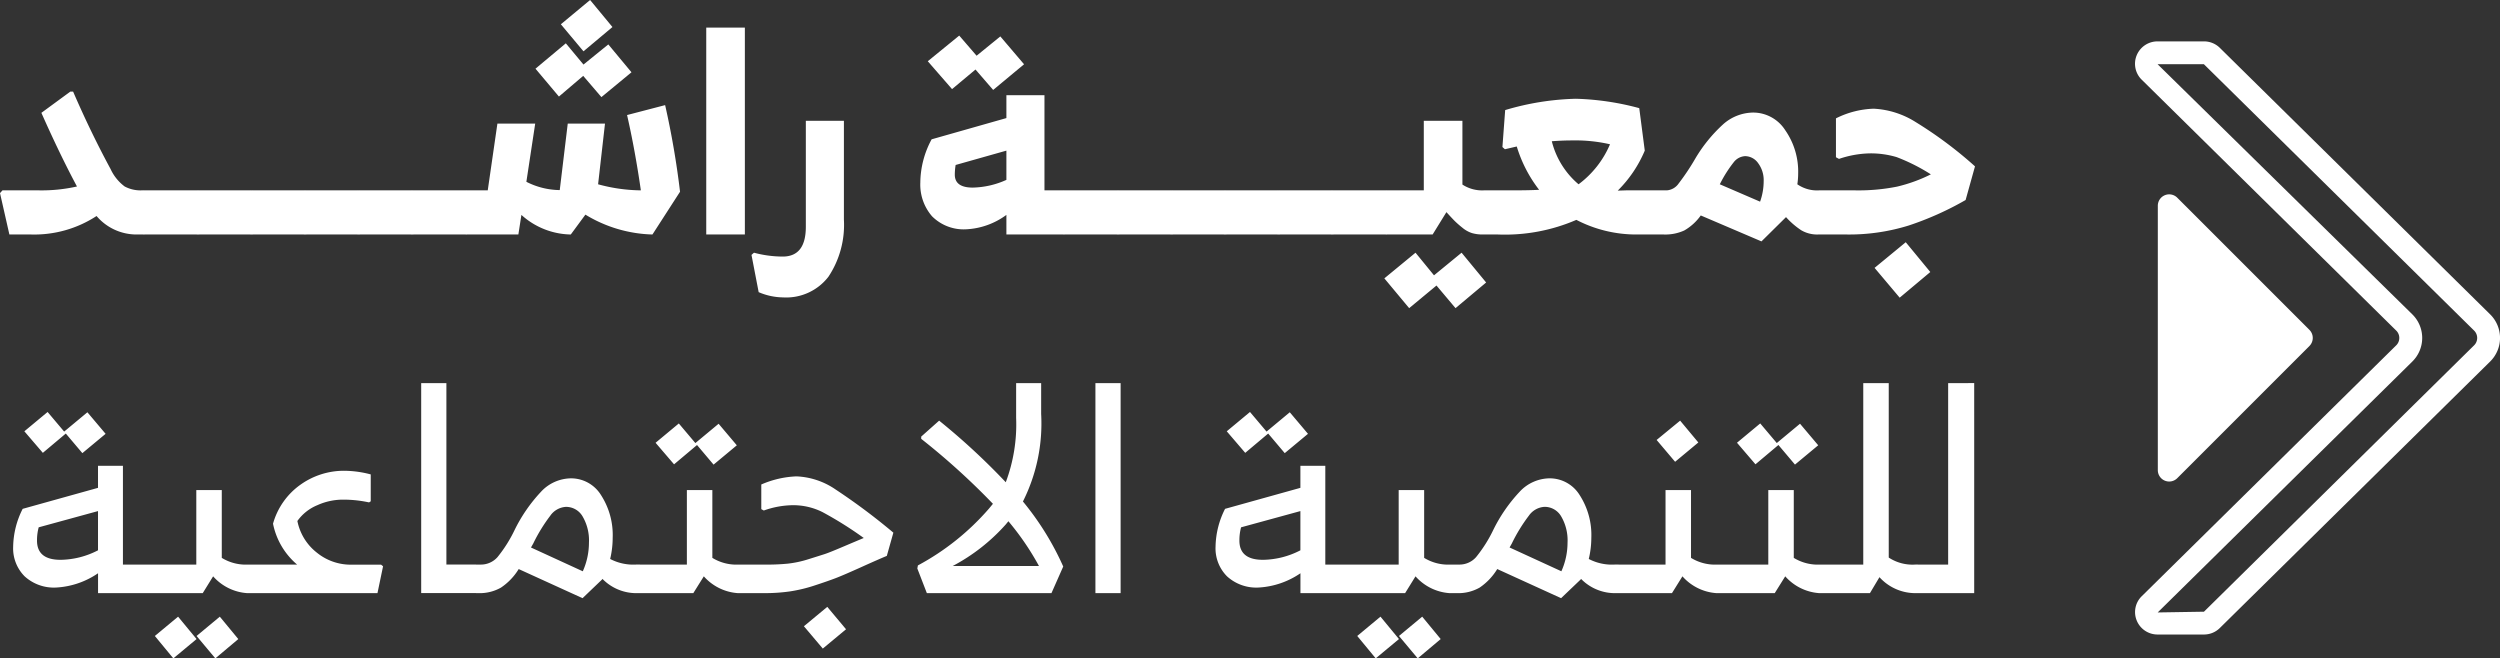 <svg xmlns="http://www.w3.org/2000/svg" width="181.241" height="47.73" viewBox="0 0 181.241 47.73">
  <rect x="0" y="0" width="181.241" height="47.73" fill="#333333" stroke="none"/>
  <g id="Group_2" data-name="Group 2" transform="translate(-1047.22 -291)">
    <path id="Path_3" data-name="Path 3" d="M-133.1-2.98V-.2l-.2.2h-.58a3.8,3.8,0,0,1-2.9-1.34A8.255,8.255,0,0,1-141.52,0h-1.58l-.68-3,.18-.2h2.62a11.677,11.677,0,0,0,2.78-.28q-1.24-2.32-2.58-5.34l2.1-1.54h.2q1.28,2.96,2.72,5.62a3.282,3.282,0,0,0,1.02,1.26,2.439,2.439,0,0,0,1.24.28h.2Zm-.2-.22h3.88a.354.354,0,0,1,.4.4V-.4a.354.354,0,0,1-.4.4h-3.88a.354.354,0,0,1-.4-.4V-2.8A.354.354,0,0,1-133.3-3.2Zm3.88,0h3.88a.354.354,0,0,1,.4.4V-.4a.354.354,0,0,1-.4.4h-3.88a.354.354,0,0,1-.4-.4V-2.8A.354.354,0,0,1-129.42-3.2Zm3.88,0h3.88a.354.354,0,0,1,.4.4V-.4a.354.354,0,0,1-.4.4h-3.88a.354.354,0,0,1-.4-.4V-2.8A.354.354,0,0,1-125.54-3.2Zm3.88,0h3.88a.354.354,0,0,1,.4.4V-.4a.354.354,0,0,1-.4.4h-3.88a.354.354,0,0,1-.4-.4V-2.8A.354.354,0,0,1-121.66-3.2Zm3.88,0h3.88a.354.354,0,0,1,.4.4V-.4a.354.354,0,0,1-.4.4h-3.88a.354.354,0,0,1-.4-.4V-2.8A.354.354,0,0,1-117.78-3.2Zm3.88,0h3.88a.354.354,0,0,1,.4.4V-.4a.354.354,0,0,1-.4.4h-3.88a.354.354,0,0,1-.4-.4V-2.8A.354.354,0,0,1-113.9-3.2Zm12.42-10.08-1.64-1.96L-101-17l1.62,1.96ZM-103.26-10l-1.7-2.02,2.2-1.84,1.28,1.54,1.8-1.46L-98-11.76l-2.18,1.8-1.32-1.54Zm8.78,6.9-2,3.1a9.8,9.8,0,0,1-4.86-1.44L-102.4,0a5.46,5.46,0,0,1-3.58-1.42L-106.2,0h-3.82l-.2-.2V-3l.2-.2h1.6l.7-4.84h2.74l-.64,4.22a5.44,5.44,0,0,0,2.42.6l.58-4.82h2.7l-.5,4.4a12.086,12.086,0,0,0,3.1.44q-.42-2.92-1-5.46l2.76-.72A61.5,61.5,0,0,1-94.48-3.1Zm4.7,3.1h-2.8V-15h2.8Zm7.18-8.24v7.16a6.786,6.786,0,0,1-1.12,4.14,3.86,3.86,0,0,1-3.3,1.5,4.608,4.608,0,0,1-1.76-.38l-.52-2.7.18-.16a8.124,8.124,0,0,0,2.08.28q1.68,0,1.68-2.16V-8.24Zm7.84-2.3-1.76-2.02,2.28-1.86,1.26,1.46,1.72-1.4,1.72,2.02-2.24,1.86-1.28-1.48ZM-66.4-2.9V-.3l-.2.3h-4.22V-1.42A5.347,5.347,0,0,1-73.68-.38a3.239,3.239,0,0,1-2.53-.94,3.5,3.5,0,0,1-.85-2.44,6.69,6.69,0,0,1,.82-3.14l5.42-1.54V-10.1h2.76v6.9h1.46Zm-6.86-.5a6.189,6.189,0,0,0,2.44-.56V-6.08L-74.5-5.04a4.513,4.513,0,0,0-.06.7Q-74.56-3.4-73.26-3.4Zm6.66.2h3.88a.354.354,0,0,1,.4.4V-.4a.354.354,0,0,1-.4.4H-66.6A.354.354,0,0,1-67-.4V-2.8A.354.354,0,0,1-66.6-3.2Zm3.88,0h3.88a.354.354,0,0,1,.4.4V-.4a.354.354,0,0,1-.4.4h-3.88a.354.354,0,0,1-.4-.4V-2.8A.354.354,0,0,1-62.72-3.2Zm3.88,0h3.88a.354.354,0,0,1,.4.4V-.4a.354.354,0,0,1-.4.4h-3.88a.354.354,0,0,1-.4-.4V-2.8A.354.354,0,0,1-58.84-3.2Zm3.88,0h3.88a.354.354,0,0,1,.4.4V-.4a.354.354,0,0,1-.4.4h-3.88a.354.354,0,0,1-.4-.4V-2.8A.354.354,0,0,1-54.96-3.2Zm3.88,0h3.88a.354.354,0,0,1,.4.4V-.4a.354.354,0,0,1-.4.4h-3.88a.354.354,0,0,1-.4-.4V-2.8A.354.354,0,0,1-51.08-3.2Zm3.88,0h3.88a.354.354,0,0,1,.4.4V-.4a.354.354,0,0,1-.4.4H-47.2a.354.354,0,0,1-.4-.4V-2.8A.354.354,0,0,1-47.2-3.2Zm11.32.22V-.2l-.2.2h-.2a2.769,2.769,0,0,1-.78-.1,2.065,2.065,0,0,1-.7-.39,7.188,7.188,0,0,1-.55-.48q-.19-.19-.61-.65l-1,1.62h-3.4l-.4-.4V-2.92l.4-.28h2.76V-8.24h2.8v4.62a2.607,2.607,0,0,0,1.56.42h.12Zm-1.94,4.3,1.78,2.16-2.22,1.86L-39.64,3.7l-1.98,1.64-1.8-2.16,2.26-1.86,1.34,1.64Zm14.78-4.16V-.32l-.2.32H-25.1a9.4,9.4,0,0,1-4.4-1.06A13.044,13.044,0,0,1-35.18,0h-.9l-.2-.28V-2.84l.2-.36h1.9q1.3,0,1.98-.04a9.727,9.727,0,0,1-1.62-3.14l-.86.2-.18-.16.2-2.68a19.445,19.445,0,0,1,5.12-.82,19.535,19.535,0,0,1,4.6.68l.4,3.08a8.983,8.983,0,0,1-1.96,2.9l.62-.02h2.64Zm-4.02-3.7a11.175,11.175,0,0,0-2.68-.28q-.78,0-1.54.06a5.975,5.975,0,0,0,1.94,3.12A7.039,7.039,0,0,0-27.06-6.54Zm15.48,3.56V-.2l-.2.2h-.2A2.272,2.272,0,0,1-13.2-.31a5.694,5.694,0,0,1-1.1-.95L-16.08.5l-4.4-1.88a3.743,3.743,0,0,1-1.2,1.09A3.306,3.306,0,0,1-23.16,0h-.08l-.2-.26V-2.8l.2-.4h.3a1.138,1.138,0,0,0,.85-.49A16.562,16.562,0,0,0-20.88-5.5a10.783,10.783,0,0,1,1.99-2.46,3.318,3.318,0,0,1,2.23-.88,2.765,2.765,0,0,1,2.31,1.29,5.243,5.243,0,0,1,.93,3.15,5.131,5.131,0,0,1-.06.76,2.5,2.5,0,0,0,1.58.44h.12Zm-5.68-2.7a1.115,1.115,0,0,0-.83.44,9.1,9.1,0,0,0-1.01,1.6l2.92,1.26a4.44,4.44,0,0,0,.26-1.48,2.059,2.059,0,0,0-.4-1.31A1.172,1.172,0,0,0-17.26-5.68Zm9.32-3.44a6.291,6.291,0,0,1,3.04.97A29.527,29.527,0,0,1-.6-4.94L-1.28-2.5A22.436,22.436,0,0,1-5.41-.65,14.547,14.547,0,0,1-9.9,0h-1.88l-.38-.38V-2.8l.38-.4h2.46a14.291,14.291,0,0,0,3.07-.27A11.16,11.16,0,0,0-3.8-4.36,13.626,13.626,0,0,0-6.28-5.61a6.568,6.568,0,0,0-2-.27,7.377,7.377,0,0,0-2.18.4l-.22-.12V-8.42A6.555,6.555,0,0,1-7.94-9.12ZM-5.62.56l1.78,2.16L-6.06,4.58-7.88,2.42Z" transform="translate(1191 308)" fill="#fff"/>
    <path id="Path_4" data-name="Path 4" d="M-141.674-10.17l-1.34-1.563,1.685-1.4,1.2,1.421,1.685-1.4,1.32,1.563-1.685,1.4-1.2-1.421Zm7.937,8.364V-.264l-.2.264h-3.735V-1.441A5.937,5.937,0,0,1-140.7-.406a3.145,3.145,0,0,1-2.294-.812,2.87,2.87,0,0,1-.832-2.152,6.263,6.263,0,0,1,.69-2.741l5.461-1.522v-1.6h1.807v7.166h1.928Zm-6.658-.609a6.05,6.05,0,0,0,2.72-.69V-5.948l-4.3,1.177a3.613,3.613,0,0,0-.122.954Q-142.1-2.416-140.395-2.416Zm14.108.568V-.2l-.2.2h-.386a3.626,3.626,0,0,1-2.456-1.218L-130.082,0h-3.857l-.284-.284V-1.847l.284-.223h3.39v-5.4h1.847v4.913a3.322,3.322,0,0,0,1.908.487h.3Zm-5.582,3.553,1.34,1.624-1.685,1.4-1.34-1.624Zm3.025,0,1.34,1.624-1.665,1.4-1.36-1.624Zm11.835-3.654L-117.415,0h-9.074l-.2-.223V-1.847l.2-.223h3.248a5.236,5.236,0,0,1-1.746-2.964,5.174,5.174,0,0,1,2.01-2.842,5.425,5.425,0,0,1,3.146-.995,7.669,7.669,0,0,1,1.928.264v1.949l-.122.081a8.72,8.72,0,0,0-1.969-.2,4.5,4.5,0,0,0-1.776.4,3.328,3.328,0,0,0-1.451,1.147,3.859,3.859,0,0,0,1.411,2.294,3.884,3.884,0,0,0,2.466.873h2.192Zm6.943.122v1.6l-.2.223h-3.979V-15.225h1.827V-2.071h2.152Zm11.9-.02V-.2l-.2.2h-.386a3.433,3.433,0,0,1-2.355-1.035l-.02.041-1.421,1.36-4.628-2.111A4.34,4.34,0,0,1-108.463-.4a3.115,3.115,0,0,1-1.644.4h-.162l-.2-.3V-1.725l.2-.345h.325a1.606,1.606,0,0,0,1.228-.538,9.9,9.9,0,0,0,1.248-1.979,11.333,11.333,0,0,1,1.908-2.761,3.008,3.008,0,0,1,2.172-.974,2.552,2.552,0,0,1,2.182,1.218A5.34,5.34,0,0,1-100.363-4a6.591,6.591,0,0,1-.183,1.523,3.609,3.609,0,0,0,1.868.406h.3Zm-8.12-1.462,3.756,1.725a5.1,5.1,0,0,0,.447-2.071,3.44,3.44,0,0,0-.457-1.9,1.386,1.386,0,0,0-1.208-.7,1.488,1.488,0,0,0-1.137.639,11.868,11.868,0,0,0-1.238,2.02Zm10.373-6.029-1.34-1.563,1.685-1.4,1.2,1.421,1.685-1.4,1.32,1.563-1.685,1.4-1.2-1.421Zm5.2,7.491V-.2l-.2.2h-.386a3.626,3.626,0,0,1-2.456-1.218L-94.517,0h-3.857l-.284-.284V-1.847l.284-.223h3.39v-5.4h1.847v4.913a3.322,3.322,0,0,0,1.908.487h.3Zm3.695-6.618a5.4,5.4,0,0,1,2.822.954,45.123,45.123,0,0,1,4.182,3.126L-80.489-2.7q-.589.244-1.847.812t-1.837.792q-.579.223-1.543.538a10.816,10.816,0,0,1-1.817.436A12.781,12.781,0,0,1-89.34,0h-1.583l-.284-.284v-1.5l.284-.284H-89.2a15.173,15.173,0,0,0,1.543-.071,7.726,7.726,0,0,0,1.5-.325q.812-.254,1.157-.365t1.441-.579q1.1-.467,1.4-.589a26.842,26.842,0,0,0-2.994-1.878,4.721,4.721,0,0,0-2.121-.5,6.4,6.4,0,0,0-2.132.386l-.183-.1V-7.876A7.007,7.007,0,0,1-87.026-8.465Zm2.213,9.46,1.36,1.624-1.685,1.4L-86.5,2.4Zm14.19-7.633A20.51,20.51,0,0,1-67.7-1.929L-68.553,0h-9.034l-.69-1.786.041-.223A18.169,18.169,0,0,0-73.08-6.131l.284-.345a50.962,50.962,0,0,0-5.2-4.71v-.162l1.3-1.157a48.891,48.891,0,0,1,4.831,4.466,11.922,11.922,0,0,0,.751-4.669v-2.517H-69.3v2.233A12.594,12.594,0,0,1-70.624-6.638Zm-1.056,1.421-.183.223a13.73,13.73,0,0,1-3.857,3.025h6.252A19.528,19.528,0,0,0-71.679-5.217ZM-63.539,0h-1.827V-15.225h1.827Zm9.034-10.17-1.34-1.563,1.685-1.4,1.2,1.421,1.685-1.4,1.319,1.563-1.685,1.4-1.2-1.421Zm7.937,8.364V-.264l-.2.264h-3.735V-1.441A5.937,5.937,0,0,1-53.531-.406a3.145,3.145,0,0,1-2.294-.812,2.87,2.87,0,0,1-.832-2.152,6.263,6.263,0,0,1,.69-2.741l5.461-1.522v-1.6H-48.7v7.166h1.929Zm-6.658-.609a6.05,6.05,0,0,0,2.72-.69V-5.948l-4.3,1.177a3.613,3.613,0,0,0-.122.954Q-54.932-2.416-53.227-2.416Zm14.108.568V-.2l-.2.2h-.386a3.626,3.626,0,0,1-2.456-1.218L-42.914,0h-3.857l-.284-.284V-1.847l.284-.223h3.39v-5.4h1.847v4.913a3.322,3.322,0,0,0,1.908.487h.3ZM-44.7,1.705l1.34,1.624-1.685,1.4-1.34-1.624Zm3.025,0,1.34,1.624L-42,4.73l-1.36-1.624Zm14.454-3.553V-.2l-.2.2h-.386a3.433,3.433,0,0,1-2.355-1.035l-.02.041L-31.607.365l-4.628-2.111A4.34,4.34,0,0,1-37.514-.4a3.115,3.115,0,0,1-1.644.4h-.162l-.2-.3V-1.725l.2-.345H-39a1.606,1.606,0,0,0,1.228-.538A9.9,9.9,0,0,0-36.52-4.588a11.333,11.333,0,0,1,1.908-2.761,3.008,3.008,0,0,1,2.172-.974,2.552,2.552,0,0,1,2.182,1.218A5.34,5.34,0,0,1-29.415-4,6.59,6.59,0,0,1-29.6-2.477a3.609,3.609,0,0,0,1.868.406h.3Zm-8.12-1.462,3.755,1.725a5.1,5.1,0,0,0,.447-2.071,3.44,3.44,0,0,0-.457-1.9,1.386,1.386,0,0,0-1.208-.7,1.488,1.488,0,0,0-1.137.639,11.868,11.868,0,0,0-1.238,2.02Zm12-6.212-1.34-1.583,1.705-1.4,1.319,1.583Zm3.573,7.673V-.2l-.2.2h-.386a3.626,3.626,0,0,1-2.456-1.218L-23.568,0h-3.857l-.284-.284V-1.847l.284-.223h3.39v-5.4h1.847v4.913a3.322,3.322,0,0,0,1.908.487h.3Zm2.253-7.491-1.34-1.563,1.685-1.4,1.2,1.421,1.685-1.4,1.319,1.563-1.685,1.4-1.2-1.421Zm5.2,7.491V-.2l-.2.2h-.386a3.626,3.626,0,0,1-2.456-1.218L-16.118,0h-3.857l-.284-.284V-1.847l.284-.223h3.39v-5.4h1.847v4.913a3.322,3.322,0,0,0,1.908.487h.3Zm6.78,0V-.2l-.2.2h-.264A3.511,3.511,0,0,1-8.526-1.157L-9.216,0h-3.309l-.284-.284V-1.847l.284-.223H-9.7V-15.225h1.847V-2.578a3.148,3.148,0,0,0,1.929.507h.183Zm3.877-13.378V0h-4.08l-.223-.223v-1.6l.223-.244h2.192V-15.225Z" transform="translate(1192 334)" fill="#fff"/>
    <g id="forward" transform="translate(1186 288)">
      <path id="Path_1" data-name="Path 1" d="M21,49h-3.36a1.627,1.627,0,0,1-1.514-1.011,1.609,1.609,0,0,1,.362-1.765L34.934,28.038a.751.751,0,0,0,0-1.075L16.484,8.775a1.612,1.612,0,0,1-.362-1.765A1.63,1.63,0,0,1,17.636,6H21a1.633,1.633,0,0,1,1.152.471h0L41.741,25.784a2.4,2.4,0,0,1,0,3.431L22.149,48.529A1.632,1.632,0,0,1,21,49ZM17.636,7.654,36.1,25.785a2.4,2.4,0,0,1,0,3.43L17.646,47.4,21,47.346,40.58,28.038a.75.75,0,0,0,0-1.075L20.993,7.654Z" transform="translate(0)" fill="#fff"/>
      <path id="Path_2" data-name="Path 2" d="M19.408,19.652l9.582,9.582a.829.829,0,0,1,0,1.172l-9.582,9.583A.825.825,0,0,1,18,39.406V20.236A.825.825,0,0,1,19.408,19.652Z" transform="translate(-0.346 -2.321)" fill="#fff"/>
    </g>
  </g>
</svg>
